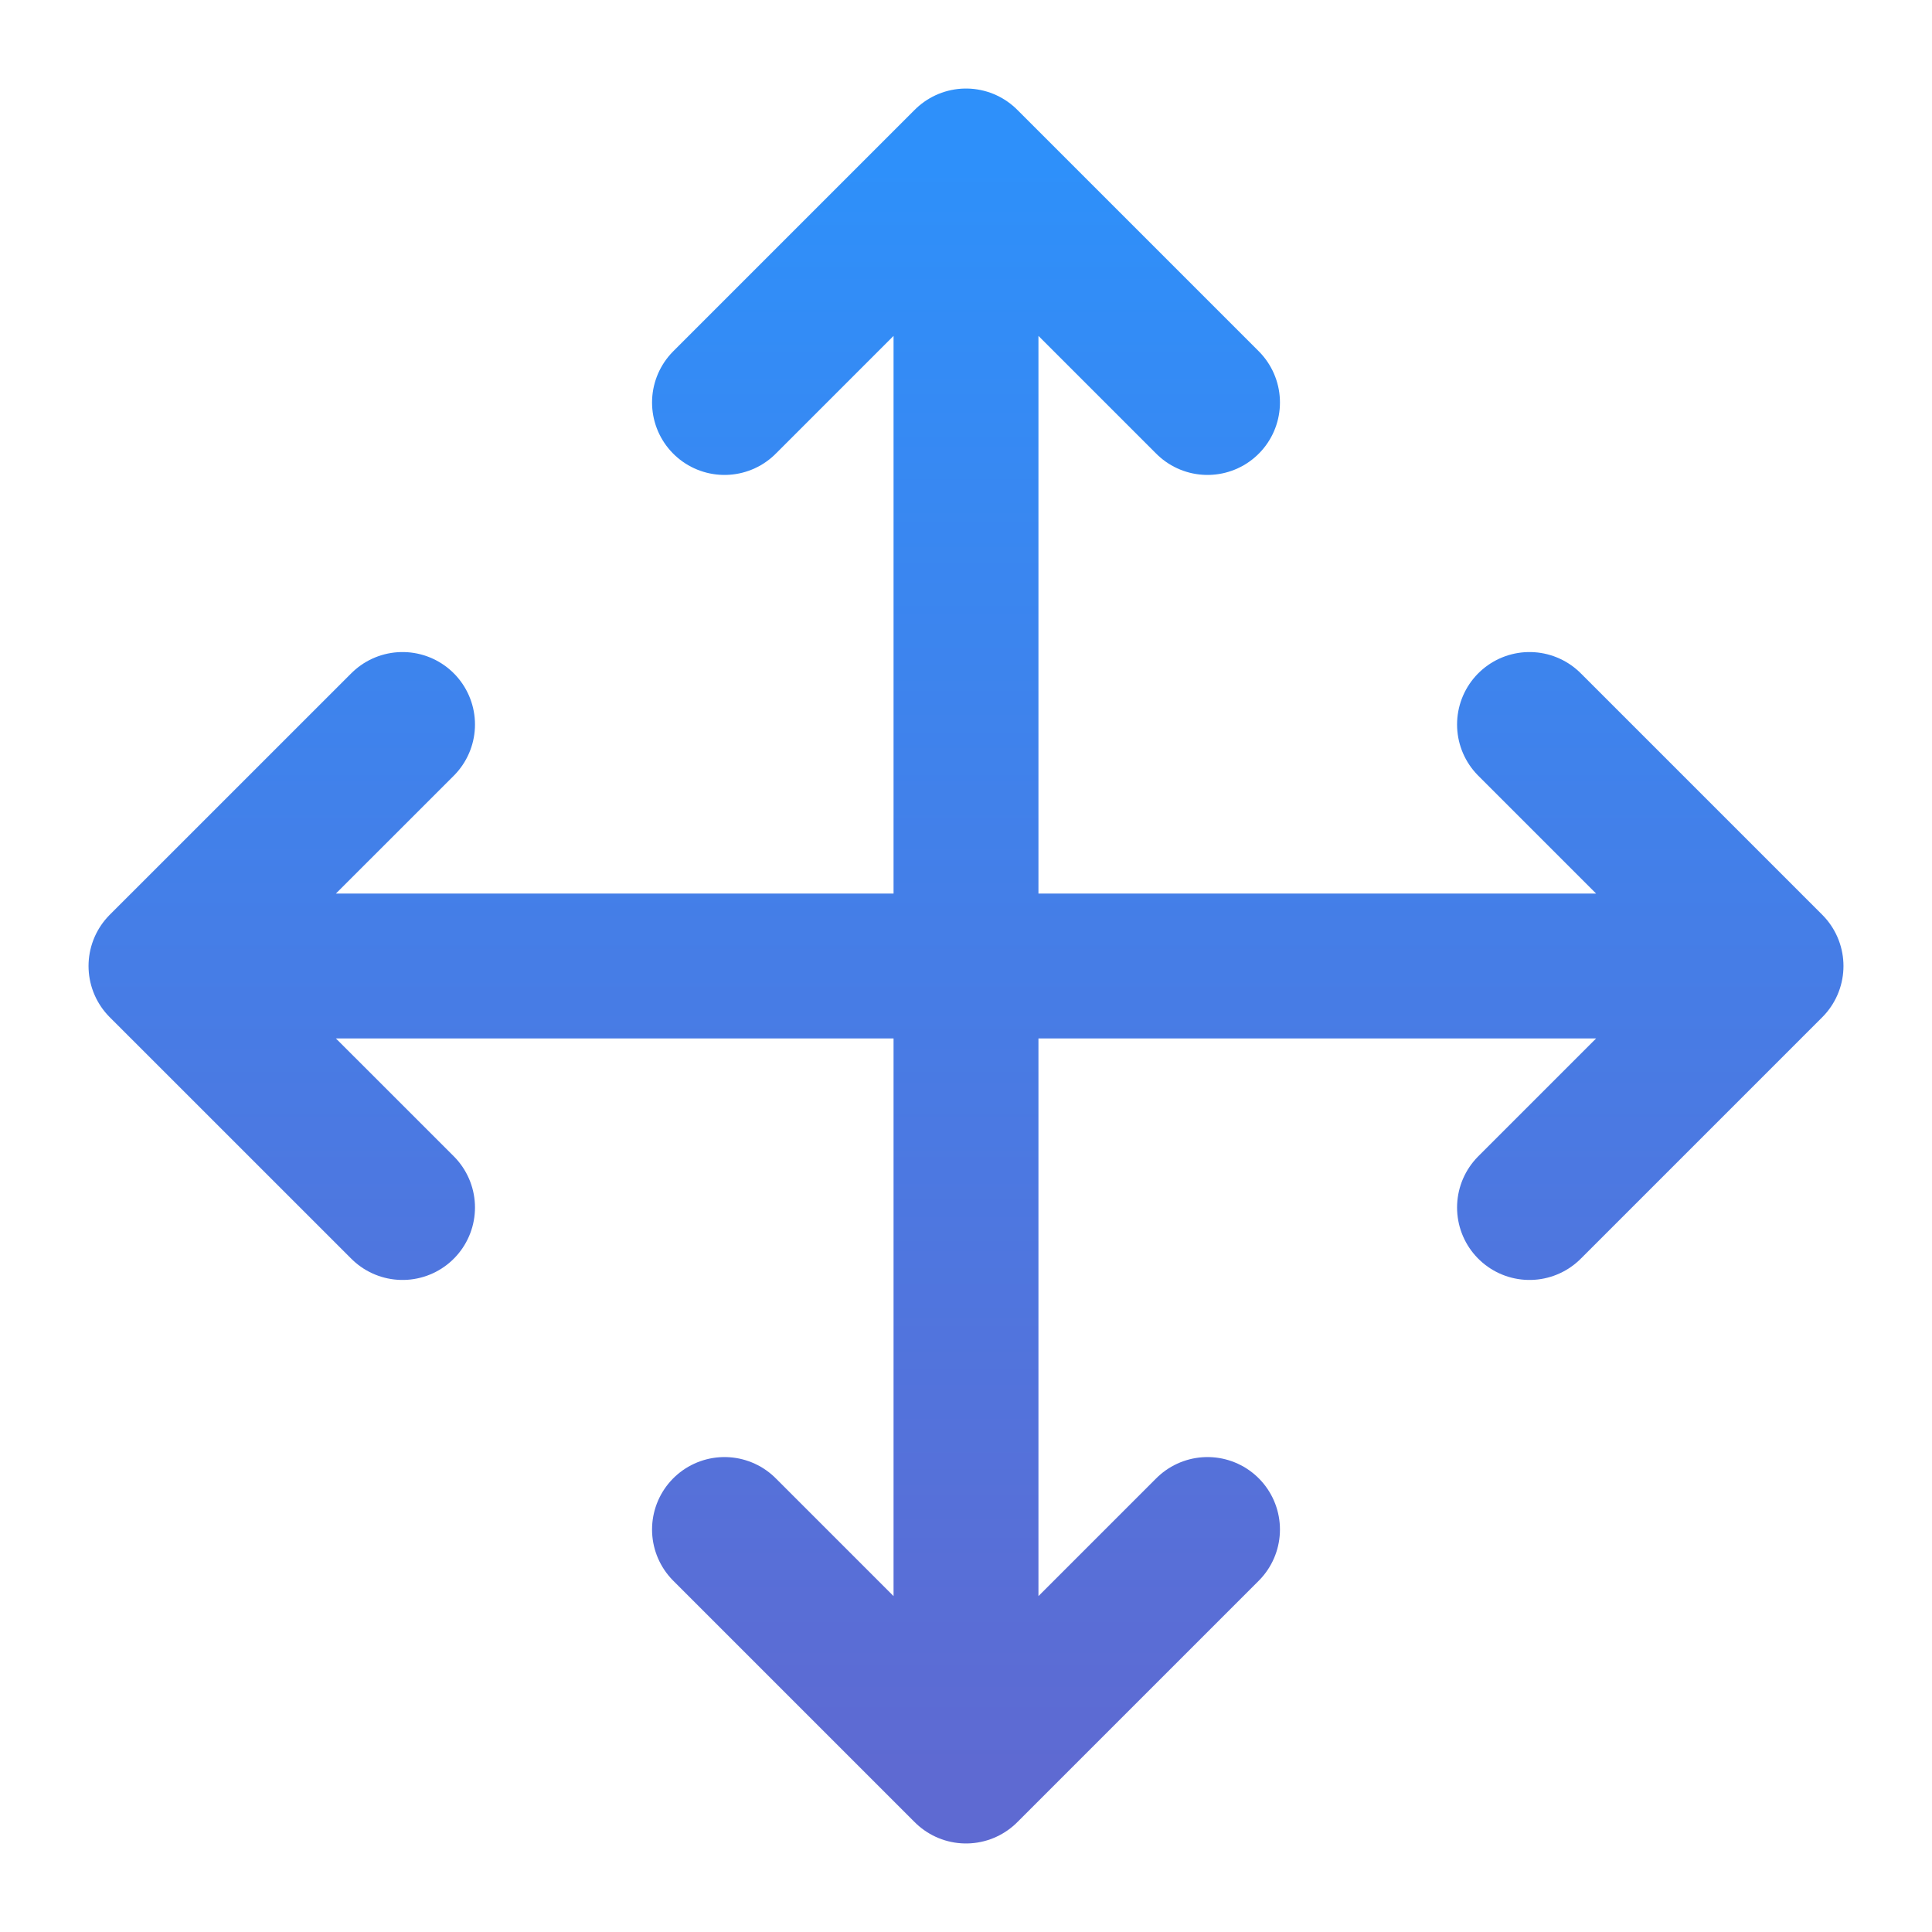 <svg width="40" height="40" viewBox="0 0 40 40" fill="none" xmlns="http://www.w3.org/2000/svg">
<path d="M8.334 15L3.333 20M3.333 20L8.334 25M3.333 20H36.667M15 8.333L20 3.333M20 3.333L25 8.333M20 3.333V36.667M25 31.667L20 36.667M20 36.667L15 31.667M31.667 15L36.667 20M36.667 20L31.667 25" stroke="url(#paint0_linear_148_188)" stroke-width="3" stroke-linecap="round" stroke-linejoin="round"/>
<defs>
<linearGradient id="paint0_linear_148_188" x1="20" y1="3.333" x2="20" y2="36.667" gradientUnits="userSpaceOnUse">
<stop stop-color="#2E90FA"/>
<stop offset="1" stop-color="#5E6AD2"/>
</linearGradient>
</defs>
</svg>
